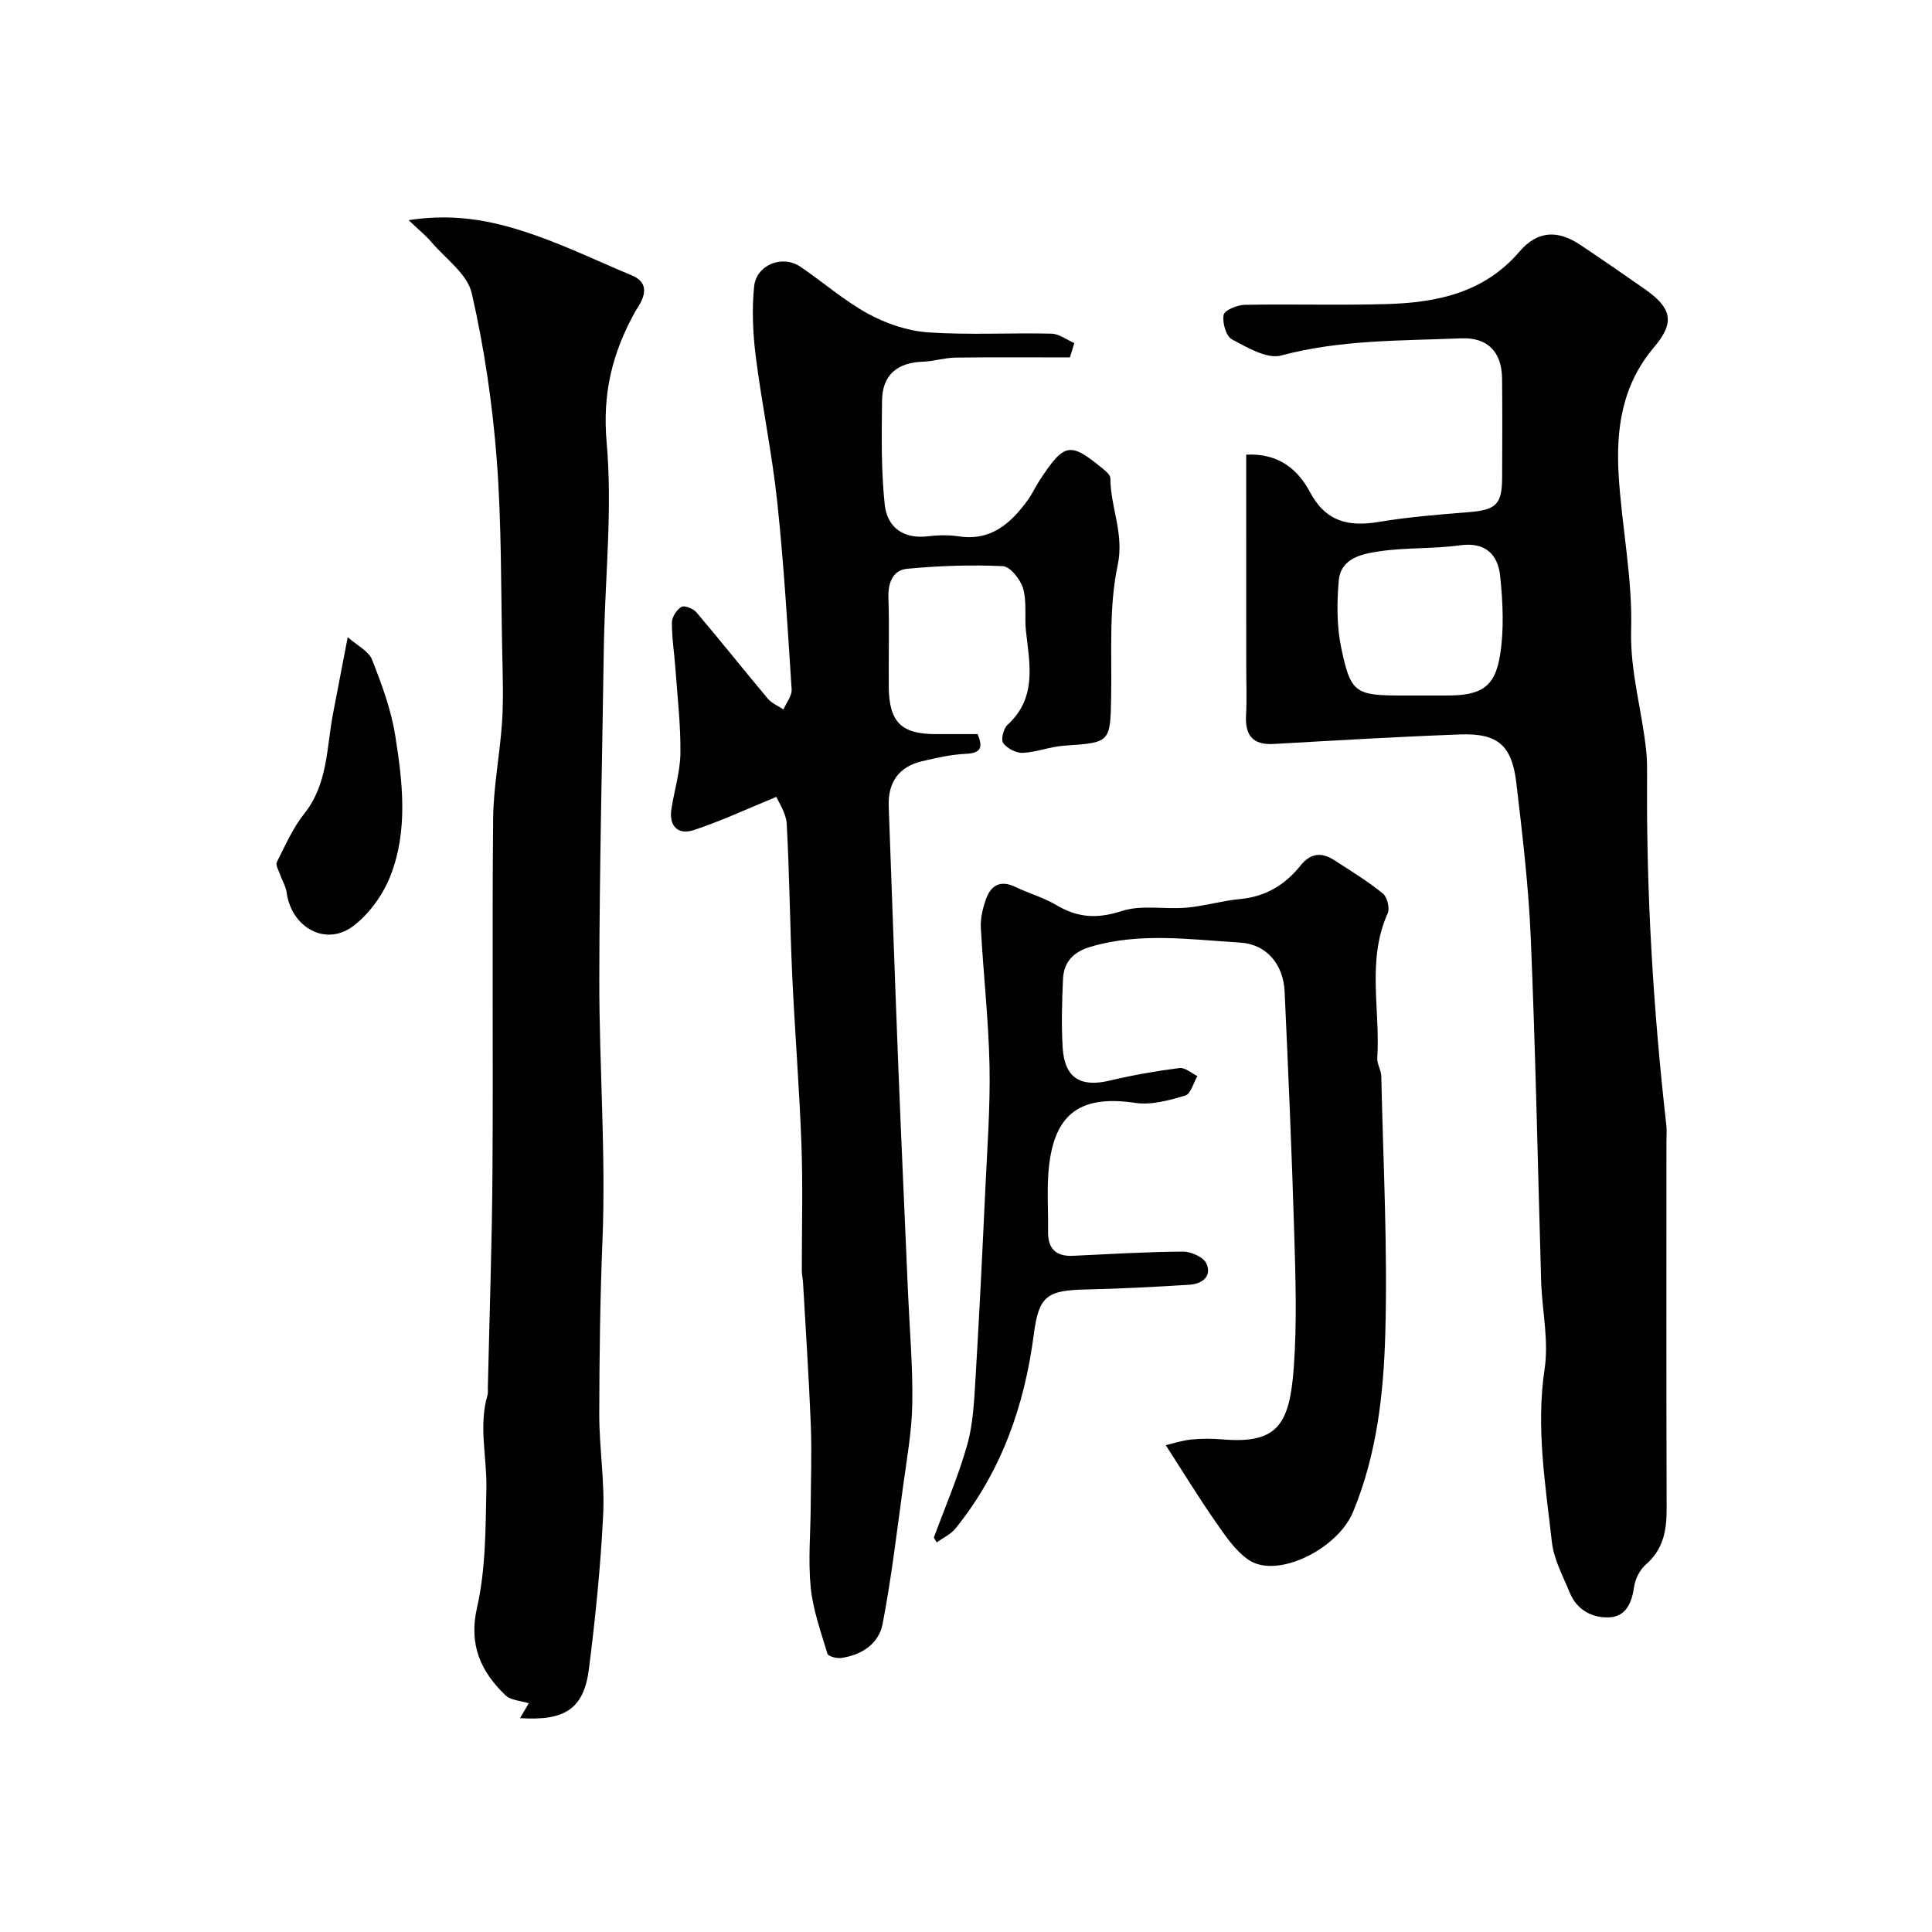 <svg enable-background="new 0 0 400 400" viewBox="0 0 400 400" xmlns="http://www.w3.org/2000/svg"><g fill="#010103"><path d="m258.01 94.13c6.62-.33 10.67 2.97 13.21 7.76 3.25 6.12 7.96 7.21 14.23 6.17 6.13-1.02 12.37-1.53 18.57-2.02 5.68-.45 6.95-1.56 6.98-7.12.03-6.83.06-13.66-.01-20.49-.06-5.6-2.98-8.61-8.52-8.38-12.45.52-24.93.26-37.21 3.55-2.95.79-7.04-1.66-10.22-3.35-1.21-.64-2-3.47-1.7-5.06.18-.97 2.81-2.05 4.35-2.08 9.83-.19 19.67.13 29.49-.16 10.36-.31 20.09-2.32 27.42-10.87 3.73-4.35 7.91-4.49 12.53-1.42 4.48 2.99 8.91 6.05 13.33 9.14 5.5 3.84 6.48 6.8 2.07 11.99-6.75 7.93-7.98 17.05-7.4 26.67.65 10.65 2.88 21.29 2.58 31.89-.25 8.82 2.32 16.94 3.15 25.42.16 1.65.16 3.32.15 4.98-.18 24.14 1.27 48.19 3.98 72.17.13 1.15.03 2.33.03 3.5 0 25.33-.04 50.65.04 75.98.01 4.47-.69 8.39-4.32 11.53-1.24 1.08-2.19 2.98-2.42 4.63-.46 3.28-1.71 6.11-5.05 6.29-3.52.19-6.77-1.46-8.25-5.07-1.42-3.44-3.31-6.91-3.72-10.51-1.33-11.9-3.33-23.74-1.5-35.88.84-5.6-.4-11.51-.69-17.27-.05-1-.06-2-.09-3-.67-23.03-1.12-46.07-2.1-69.09-.45-10.64-1.73-21.27-2.97-31.86-.91-7.86-3.83-10.39-11.63-10.11-12.87.47-25.73 1.24-38.6 1.97-4.38.25-5.97-1.8-5.74-5.99.19-3.35.04-6.72.04-10.07-.01-14.49-.01-28.97-.01-43.84zm35.99 49.87h5.48c7.12 0 10.01-1.65 11.09-8.34.85-5.32.59-10.94.03-16.34-.46-4.48-3.02-7.16-8.35-6.42-5.52.77-11.2.43-16.7 1.25-3.56.53-7.98 1.39-8.38 6.09-.39 4.57-.42 9.35.5 13.8 1.97 9.52 2.92 9.96 12.85 9.96z"/><path d="m221.52 74c-7.91 0-15.82-.07-23.72.04-2.26.03-4.51.77-6.77.85-5.28.18-8.35 2.77-8.41 8.03-.09 7.21-.21 14.47.56 21.61.49 4.53 3.76 7.11 8.85 6.51 2.14-.26 4.37-.31 6.49.01 6.69 1 10.79-2.72 14.3-7.56.95-1.31 1.61-2.82 2.51-4.18 5.09-7.69 6.2-7.87 13.12-2.17.61.5 1.44 1.24 1.44 1.87 0 6.01 2.91 11.43 1.51 18.04-1.86 8.77-1.18 18.11-1.35 27.2-.17 9.49-.16 9.5-9.69 10.13-2.89.19-5.72 1.35-8.6 1.49-1.37.07-3.24-.91-4.06-2.03-.51-.7.06-3 .9-3.77 6.08-5.57 4.61-12.47 3.82-19.34-.34-2.95.21-6.09-.59-8.87-.54-1.87-2.67-4.57-4.2-4.64-6.59-.32-13.24-.08-19.82.54-2.92.28-3.98 2.85-3.87 5.97.21 6.16.01 12.33.07 18.5.07 7.27 2.6 9.76 9.73 9.76h8.67c1.07 2.65.84 3.93-2.42 4.08-3.06.14-6.11.83-9.11 1.54-4.87 1.15-7.06 4.43-6.88 9.36.67 18.22 1.3 36.45 2.02 54.67.61 15.37 1.32 30.74 1.98 46.11.33 7.62 1.01 15.25.88 22.86-.09 5.7-1.13 11.39-1.9 17.07-1.3 9.52-2.43 19.09-4.24 28.52-.79 4.13-4.35 6.48-8.61 7.07-.92.13-2.65-.34-2.82-.89-1.36-4.52-2.99-9.07-3.46-13.72-.56-5.59-.03-11.28 0-16.93.03-5.54.24-11.09.02-16.63-.39-9.86-1.05-19.7-1.61-29.55-.05-.82-.25-1.64-.25-2.46-.02-8.7.24-17.4-.08-26.09-.42-11.7-1.37-23.38-1.91-35.07-.48-10.45-.56-20.92-1.14-31.37-.12-2.23-1.65-4.39-2.13-5.58-6.18 2.53-11.56 5.06-17.16 6.89-3.19 1.04-5.13-.8-4.58-4.37.59-3.85 1.81-7.67 1.86-11.52.08-5.76-.6-11.52-1.01-17.28-.23-3.27-.76-6.54-.75-9.81 0-1.13.98-2.66 1.97-3.24.63-.37 2.46.36 3.12 1.14 4.99 5.88 9.79 11.93 14.75 17.84.82.98 2.16 1.52 3.26 2.26.6-1.39 1.78-2.83 1.69-4.18-.84-12.97-1.61-25.96-2.99-38.87-1.07-10.06-3.17-20-4.44-30.05-.6-4.77-.82-9.7-.34-14.46.46-4.52 5.84-6.63 9.56-4.12 4.73 3.19 9.08 7.05 14.06 9.76 3.74 2.04 8.16 3.55 12.38 3.84 8.49.58 17.05.07 25.57.27 1.59.04 3.15 1.27 4.72 1.96-.3.99-.6 1.98-.9 2.96z"/><path d="m107.67 355.72c.84-1.42 1.37-2.33 1.81-3.08-1.62-.52-3.73-.58-4.85-1.67-5.1-4.9-7.61-10.45-5.88-18.06 1.83-8.07 1.78-16.44 1.95-24.81.13-6.32-1.64-12.91.23-19.24.14-.46.06-.99.07-1.49.34-14.93.86-29.86.96-44.8.16-24.35-.1-48.71.14-73.06.06-6.7 1.41-13.37 1.85-20.08.3-4.67.14-9.37.04-14.06-.29-13.43-.12-26.91-1.15-40.29-.89-11.54-2.59-23.1-5.17-34.38-.9-3.96-5.41-7.13-8.36-10.59-1.14-1.34-2.54-2.46-4.71-4.53 10.35-1.61 18.7.44 26.81 3.34 6.59 2.35 12.92 5.41 19.39 8.09 4.9 2.04 1.38 6.3.68 7.56-4.73 8.54-6.78 16.92-5.88 27.05 1.2 13.47-.25 27.17-.55 40.77-.02.67-.03 1.33-.04 2-.33 22.77-.9 45.53-.93 68.3-.03 18.1 1.39 36.23.65 54.29-.49 11.95-.63 23.88-.66 35.81-.01 6.93 1.15 13.89.81 20.8-.52 10.65-1.6 21.29-2.94 31.87-1.04 8.27-4.86 10.88-14.27 10.26z"/><path d="m193.34 318.35c2.35-6.39 5.07-12.67 6.91-19.2 1.23-4.36 1.43-9.05 1.71-13.62.79-13.03 1.42-26.06 2.03-39.1.4-8.6 1.05-17.21.88-25.8-.2-9.54-1.29-19.07-1.8-28.61-.1-1.89.39-3.91 1.02-5.73 1.02-2.97 2.99-4.18 6.16-2.65 2.79 1.34 5.85 2.19 8.48 3.76 4.41 2.63 8.48 2.86 13.52 1.22 4.11-1.34 8.94-.3 13.42-.7 3.71-.33 7.36-1.44 11.07-1.78 5.28-.49 9.34-2.95 12.54-6.96 2.05-2.57 4.34-2.78 6.92-1.12 3.43 2.21 6.92 4.36 10.09 6.91.91.73 1.49 3.05 1.02 4.11-4.38 9.75-1.51 19.97-2.16 29.94-.08 1.24.8 2.53.83 3.8.39 17.76 1.33 35.55.83 53.29-.35 12.5-1.76 25.09-6.69 36.95-3.19 7.68-15.74 13.92-21.63 9.88-2.82-1.93-4.89-5.11-6.91-8-3.45-4.94-6.58-10.09-10.22-15.73 1.45-.34 3.34-.97 5.26-1.17 2.14-.22 4.34-.21 6.49-.03 11.44.97 13.92-3.09 14.77-15.11.65-9.12.35-18.33.08-27.48-.5-16.71-1.23-33.41-1.99-50.1-.26-5.65-3.72-9.84-9.24-10.17-10.28-.62-20.62-2.16-30.87.85-3.65 1.07-5.62 3.15-5.78 6.75-.21 4.73-.35 9.5-.06 14.22.39 6.19 3.69 8.19 9.67 6.77 4.78-1.14 9.65-1.99 14.52-2.62 1.14-.15 2.46 1.07 3.7 1.67-.82 1.4-1.38 3.71-2.52 4.04-3.33.98-7.02 2.01-10.34 1.51-12.03-1.8-17.13 2.77-18 14.62-.29 3.98.01 8-.06 11.99-.06 3.56 1.62 5.21 5.14 5.05 7.6-.34 15.2-.83 22.8-.87 1.68-.01 4.29 1.17 4.86 2.49 1.18 2.76-1.01 4.22-3.62 4.38-7.08.43-14.17.82-21.25.97-8.16.16-9.85 1.34-10.88 9.28-1.93 14.83-6.73 28.47-16.22 40.21-.98 1.21-2.57 1.93-3.88 2.88-.2-.33-.4-.66-.6-.99z"/><path d="m71.99 131.92c1.95 1.73 4.31 2.85 5.02 4.62 2.01 5.08 3.96 10.34 4.81 15.7 1.55 9.72 2.71 19.72-1.01 29.16-1.54 3.9-4.39 7.86-7.72 10.36-5.68 4.26-12.77.26-13.75-7-.18-1.3-.95-2.52-1.4-3.8-.28-.81-.92-1.89-.63-2.46 1.74-3.42 3.3-7.05 5.66-10.01 4.95-6.19 4.62-13.7 5.99-20.8.9-4.63 1.78-9.26 3.03-15.77z"/></g></svg>